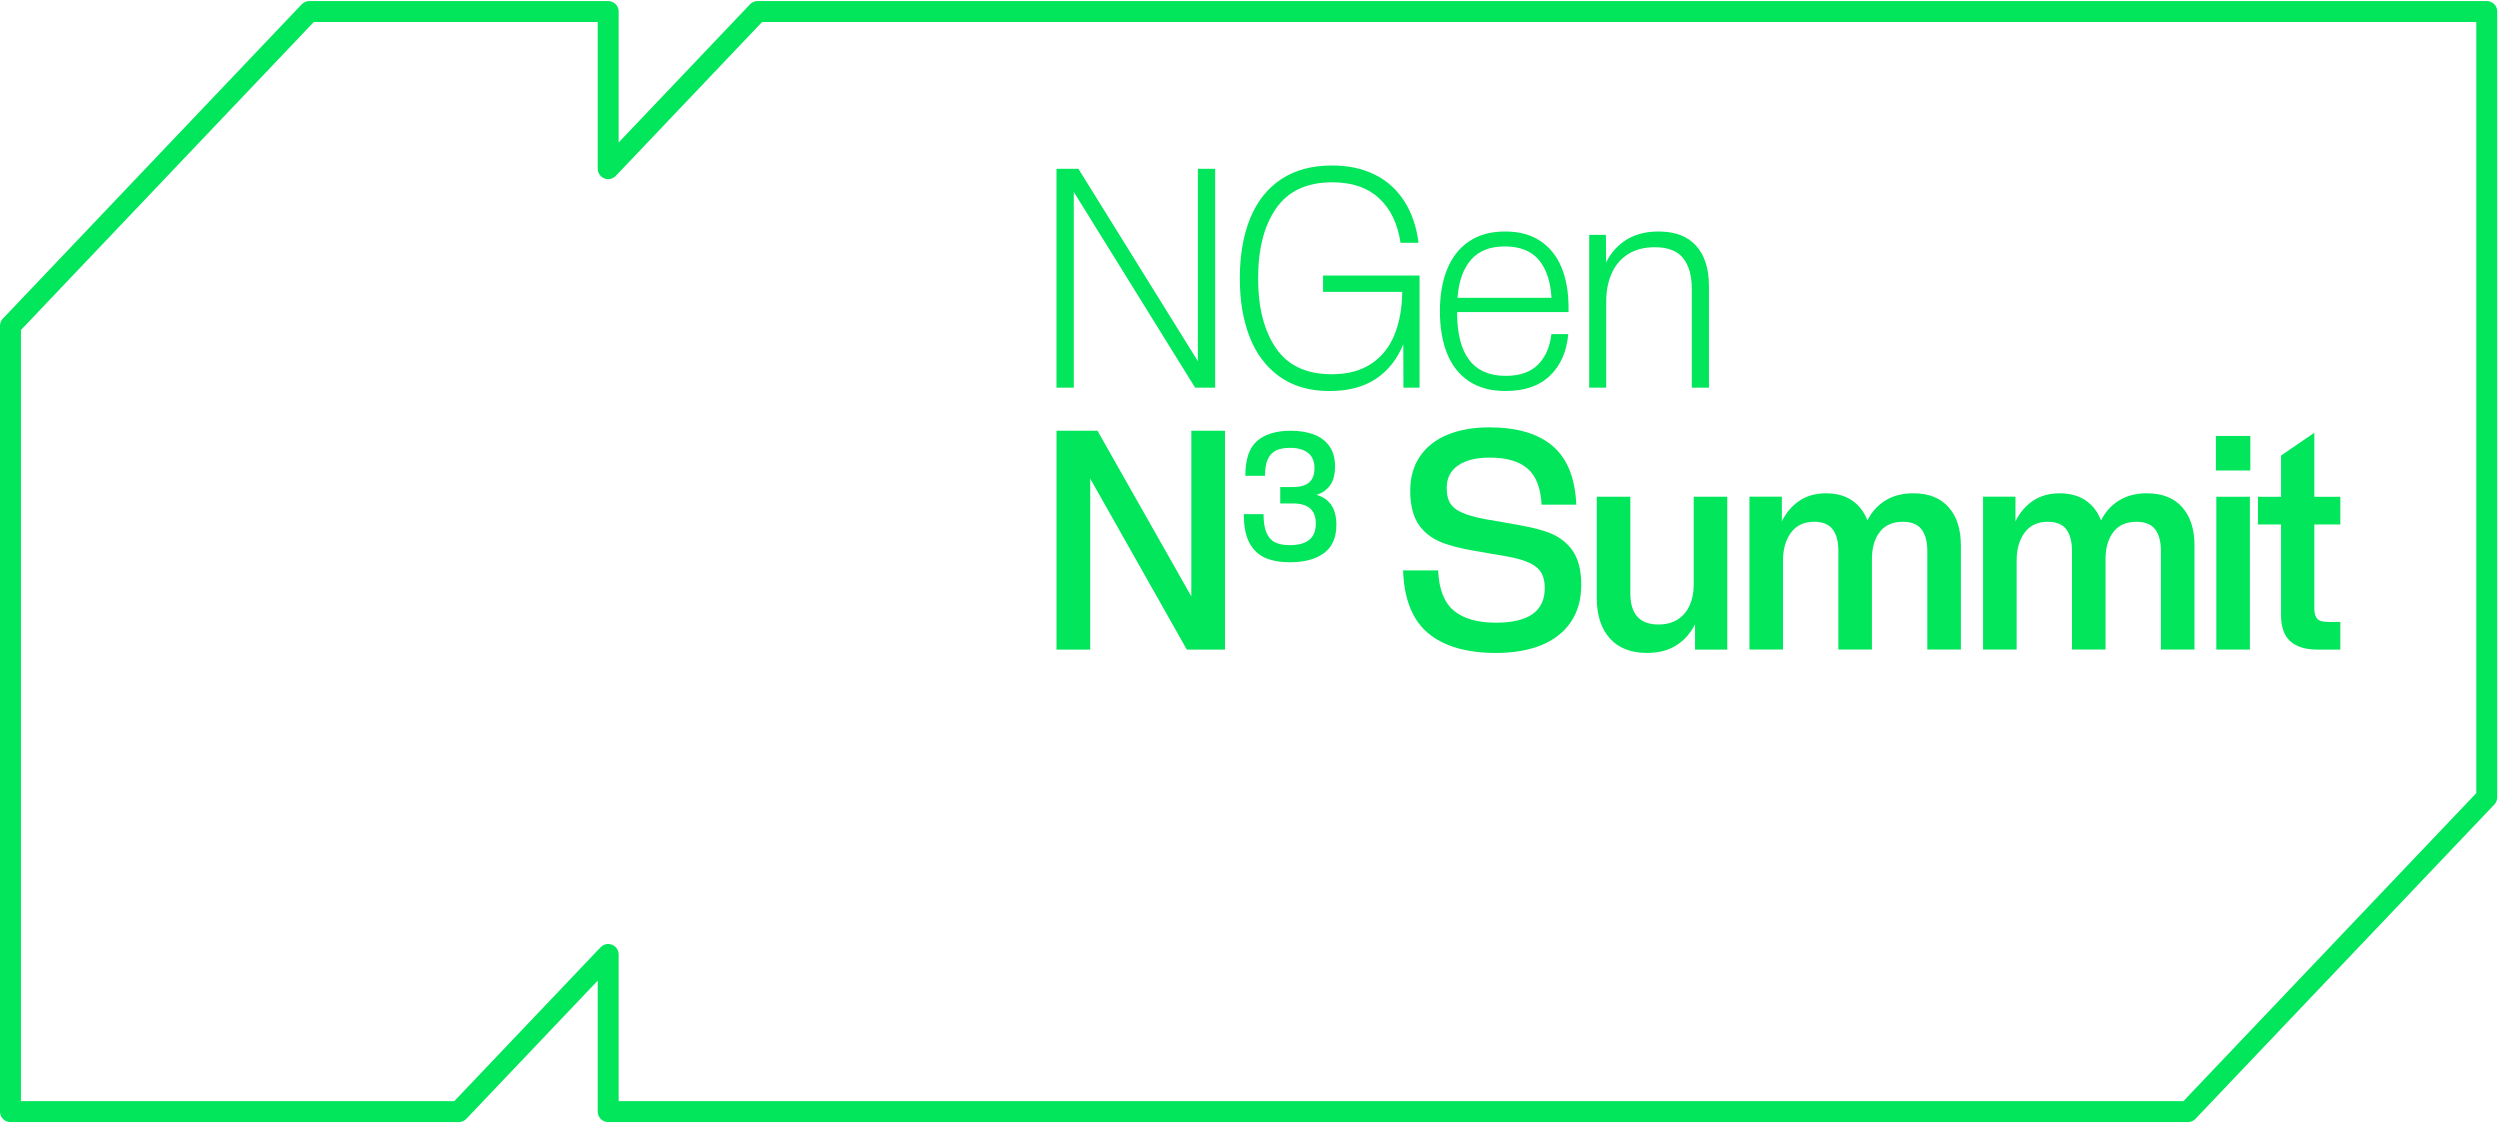 <svg width="239" height="108" viewBox="0 0 239 108" fill="none" xmlns="http://www.w3.org/2000/svg">
<path d="M116.169 16.14V37.059H114.252L102.653 18.346V37.059H101V16.14H103.097L114.516 34.532V16.14H116.169Z" fill="#01E65A"/>
<path d="M135.71 37.059H134.169L134.155 32.911C133.571 34.342 132.696 35.446 131.53 36.22C130.363 36.995 128.885 37.383 127.099 37.383C125.192 37.383 123.597 36.919 122.313 35.995C121.03 35.071 120.079 33.802 119.458 32.189C118.837 30.578 118.528 28.733 118.528 26.659V26.615C118.528 24.385 118.861 22.461 119.528 20.846C120.194 19.229 121.184 17.987 122.5 17.121C123.815 16.255 125.427 15.821 127.333 15.821C128.907 15.821 130.28 16.115 131.452 16.706C132.623 17.294 133.561 18.146 134.266 19.256C134.97 20.366 135.419 21.685 135.613 23.214H133.891C133.623 21.392 132.94 19.974 131.841 18.955C130.744 17.937 129.256 17.428 127.375 17.428C124.948 17.428 123.159 18.254 122.006 19.905C120.853 21.555 120.276 23.784 120.276 26.588V26.632C120.276 29.407 120.845 31.626 121.984 33.287C123.123 34.948 124.901 35.778 127.317 35.778C128.817 35.778 130.067 35.45 131.067 34.793C132.067 34.136 132.811 33.218 133.298 32.039C133.784 30.86 134.036 29.483 134.055 27.905H126.486V26.342H135.71V37.066V37.059Z" fill="#01E65A"/>
<path d="M139.298 29.856C139.298 33.908 140.843 35.932 143.937 35.932C145.298 35.932 146.333 35.571 147.042 34.851C147.75 34.132 148.175 33.161 148.314 31.945H149.925C149.776 33.61 149.195 34.933 148.181 35.911C147.167 36.89 145.748 37.38 143.923 37.38C142.534 37.38 141.371 37.069 140.437 36.446C139.502 35.822 138.804 34.941 138.345 33.802C137.887 32.663 137.657 31.319 137.657 29.77V29.741C137.657 28.193 137.891 26.849 138.359 25.71C138.827 24.57 139.526 23.69 140.456 23.066C141.387 22.442 142.528 22.131 143.881 22.131C145.234 22.131 146.32 22.425 147.222 23.016C148.125 23.604 148.806 24.443 149.264 25.528C149.722 26.613 149.952 27.903 149.952 29.393V29.831H139.298V29.86V29.856ZM139.339 28.468H148.326C148.232 26.901 147.826 25.691 147.103 24.837C146.381 23.986 145.302 23.56 143.867 23.56C142.433 23.56 141.357 23.988 140.617 24.846C139.877 25.703 139.451 26.91 139.339 28.468Z" fill="#01E65A"/>
<path d="M163.375 27.314V37.059H161.736V27.623C161.736 26.348 161.458 25.363 160.903 24.673C160.347 23.982 159.449 23.636 158.208 23.636C157.171 23.636 156.306 23.861 155.611 24.316C154.917 24.768 154.401 25.384 154.062 26.165C153.724 26.943 153.554 27.83 153.554 28.823V37.061H151.929V22.452H153.526L153.54 25.096C153.994 24.172 154.641 23.446 155.484 22.92C156.328 22.394 157.349 22.131 158.554 22.131C160.137 22.131 161.335 22.586 162.151 23.498C162.966 24.408 163.373 25.683 163.373 27.319L163.375 27.314Z" fill="#01E65A"/>
<path d="M117.113 41.18V62.099H113.46L104.224 45.752V62.099H101.002V41.18H104.919L113.891 57.016V41.18H117.113Z" fill="#01E65A"/>
<path d="M126.573 52.878C125.782 53.46 124.698 53.751 123.321 53.751C122.393 53.751 121.605 53.611 120.956 53.329C120.309 53.047 119.805 52.572 119.446 51.898C119.087 51.224 118.909 50.314 118.909 49.168V49.151H120.795V49.168C120.795 49.917 120.891 50.508 121.079 50.94C121.268 51.372 121.543 51.674 121.905 51.852C122.266 52.029 122.734 52.117 123.305 52.117C124.962 52.117 125.792 51.432 125.792 50.063C125.792 49.416 125.613 48.932 125.254 48.611C124.895 48.29 124.335 48.129 123.573 48.129H122.391V46.562H123.589C124.28 46.562 124.799 46.418 125.145 46.128C125.49 45.838 125.663 45.381 125.663 44.757C125.663 44.097 125.456 43.609 125.043 43.292C124.631 42.975 124.057 42.814 123.323 42.814C122.799 42.814 122.363 42.894 122.016 43.052C121.668 43.211 121.401 43.484 121.214 43.874C121.028 44.264 120.934 44.797 120.934 45.471V45.487H119.055V45.471C119.055 43.903 119.434 42.795 120.188 42.148C120.944 41.502 122.014 41.178 123.395 41.178C124.22 41.178 124.95 41.297 125.585 41.531C126.22 41.765 126.718 42.138 127.083 42.647C127.448 43.156 127.629 43.801 127.629 44.586C127.629 45.37 127.47 45.965 127.151 46.403C126.831 46.844 126.401 47.142 125.855 47.303C127.125 47.678 127.758 48.632 127.758 50.163C127.758 51.39 127.363 52.294 126.571 52.876L126.573 52.878Z" fill="#01E65A"/>
<path d="M134.139 54.531H137.486C137.559 56.313 138.055 57.592 138.972 58.366C139.889 59.14 141.236 59.528 143.014 59.528C146.125 59.528 147.68 58.429 147.68 56.227C147.68 55.478 147.504 54.896 147.153 54.481C146.802 54.068 146.184 53.734 145.305 53.479C144.954 53.373 144.516 53.273 143.992 53.181C143.468 53.089 142.938 52.997 142.401 52.911C141.373 52.736 140.577 52.592 140.012 52.48C139.446 52.367 138.897 52.223 138.359 52.048C137.202 51.687 136.321 51.1 135.72 50.286C135.119 49.473 134.817 48.35 134.817 46.919C134.817 45.644 135.125 44.55 135.742 43.638C136.357 42.728 137.232 42.036 138.367 41.564C139.502 41.093 140.841 40.855 142.389 40.855C145.018 40.855 147.034 41.449 148.43 42.637C149.829 43.824 150.583 45.696 150.694 48.246H147.375C147.292 46.639 146.843 45.487 146.028 44.79C145.212 44.093 144.014 43.747 142.43 43.747C141.125 43.747 140.111 43.997 139.389 44.498C138.667 44.999 138.305 45.712 138.305 46.639C138.305 47.136 138.375 47.547 138.514 47.874C138.653 48.202 138.889 48.477 139.222 48.707C139.555 48.936 140.024 49.139 140.625 49.314C140.976 49.42 141.427 49.527 141.972 49.629C142.518 49.731 143.073 49.827 143.639 49.915C144.704 50.101 145.524 50.251 146.097 50.368C146.671 50.485 147.208 50.627 147.708 50.791C148.829 51.152 149.684 51.739 150.278 52.553C150.871 53.366 151.167 54.479 151.167 55.891C151.167 57.304 150.837 58.481 150.18 59.455C149.524 60.43 148.585 61.166 147.367 61.669C146.149 62.17 144.698 62.423 143.012 62.423C140.206 62.423 138.048 61.794 136.54 60.538C135.03 59.282 134.23 57.281 134.137 54.535L134.139 54.531Z" fill="#01E65A"/>
<path d="M165.129 62.099H162.046V59.675C161.619 60.532 161.024 61.204 160.26 61.69C159.496 62.176 158.567 62.421 157.474 62.421C155.919 62.421 154.726 61.955 153.897 61.025C153.067 60.094 152.653 58.817 152.653 57.189V47.49H155.861V56.722C155.861 58.708 156.754 59.702 158.542 59.702C159.292 59.702 159.919 59.535 160.425 59.197C160.929 58.861 161.303 58.406 161.55 57.83C161.796 57.256 161.919 56.613 161.919 55.902V47.488H165.127V62.097L165.129 62.099Z" fill="#01E65A"/>
<path d="M187.46 52.15V62.097H184.252V52.676C184.252 51.781 184.069 51.09 183.702 50.608C183.337 50.126 182.742 49.884 181.917 49.884C180.935 49.884 180.196 50.209 179.7 50.863C179.204 51.516 178.956 52.371 178.956 53.433V62.095H175.748V52.674C175.748 51.779 175.567 51.088 175.206 50.606C174.845 50.124 174.258 49.882 173.442 49.882C172.47 49.882 171.73 50.228 171.22 50.919C170.71 51.61 170.456 52.501 170.456 53.592V62.093H167.248V47.484H170.345V49.836C170.762 48.999 171.321 48.344 172.026 47.87C172.73 47.399 173.577 47.161 174.567 47.161C175.558 47.161 176.373 47.384 177.04 47.833C177.706 48.281 178.202 48.918 178.526 49.746C178.942 48.928 179.52 48.292 180.256 47.839C180.992 47.386 181.879 47.159 182.917 47.159C184.371 47.159 185.49 47.599 186.278 48.482C187.066 49.364 187.458 50.583 187.458 52.142L187.46 52.15Z" fill="#01E65A"/>
<path d="M209.792 52.15V62.097H206.583V52.676C206.583 51.781 206.401 51.09 206.036 50.608C205.671 50.126 205.075 49.884 204.25 49.884C203.268 49.884 202.53 50.209 202.034 50.863C201.538 51.516 201.29 52.371 201.29 53.433V62.095H198.081V52.674C198.081 51.779 197.901 51.088 197.54 50.606C197.179 50.124 196.591 49.882 195.776 49.882C194.804 49.882 194.064 50.228 193.554 50.919C193.044 51.61 192.79 52.501 192.79 53.592V62.093H189.581V47.484H192.679V49.836C193.095 48.999 193.655 48.344 194.359 47.87C195.064 47.399 195.911 47.161 196.901 47.161C197.891 47.161 198.706 47.384 199.373 47.833C200.04 48.281 200.536 48.918 200.859 49.746C201.276 48.928 201.853 48.292 202.589 47.839C203.325 47.386 204.212 47.159 205.25 47.159C206.704 47.159 207.825 47.599 208.611 48.482C209.397 49.364 209.792 50.583 209.792 52.142V52.15Z" fill="#01E65A"/>
<path d="M215.131 41.677V44.978H211.839V41.677H215.131ZM215.089 47.49V62.099H211.881V47.49H215.089Z" fill="#01E65A"/>
<path d="M218.069 58.798V50.136H215.861V47.493H218.069V43.549L221.25 41.372V47.493H223.736V50.136H221.25V58.156C221.25 58.623 221.343 58.957 221.528 59.157C221.712 59.357 222.059 59.458 222.569 59.458H223.736V62.101H221.583C220.399 62.101 219.516 61.832 218.936 61.29C218.357 60.749 218.067 59.919 218.067 58.798H218.069Z" fill="#01E65A"/>
<path d="M29.571 1.101L1 31.149V106.27H43.857L58.143 91.246V106.27H209.163L237.734 76.222V1.101H72.429L58.143 16.125V1.101H29.571Z" stroke="#01E65A" stroke-width="2" stroke-linejoin="round"/>
</svg>
